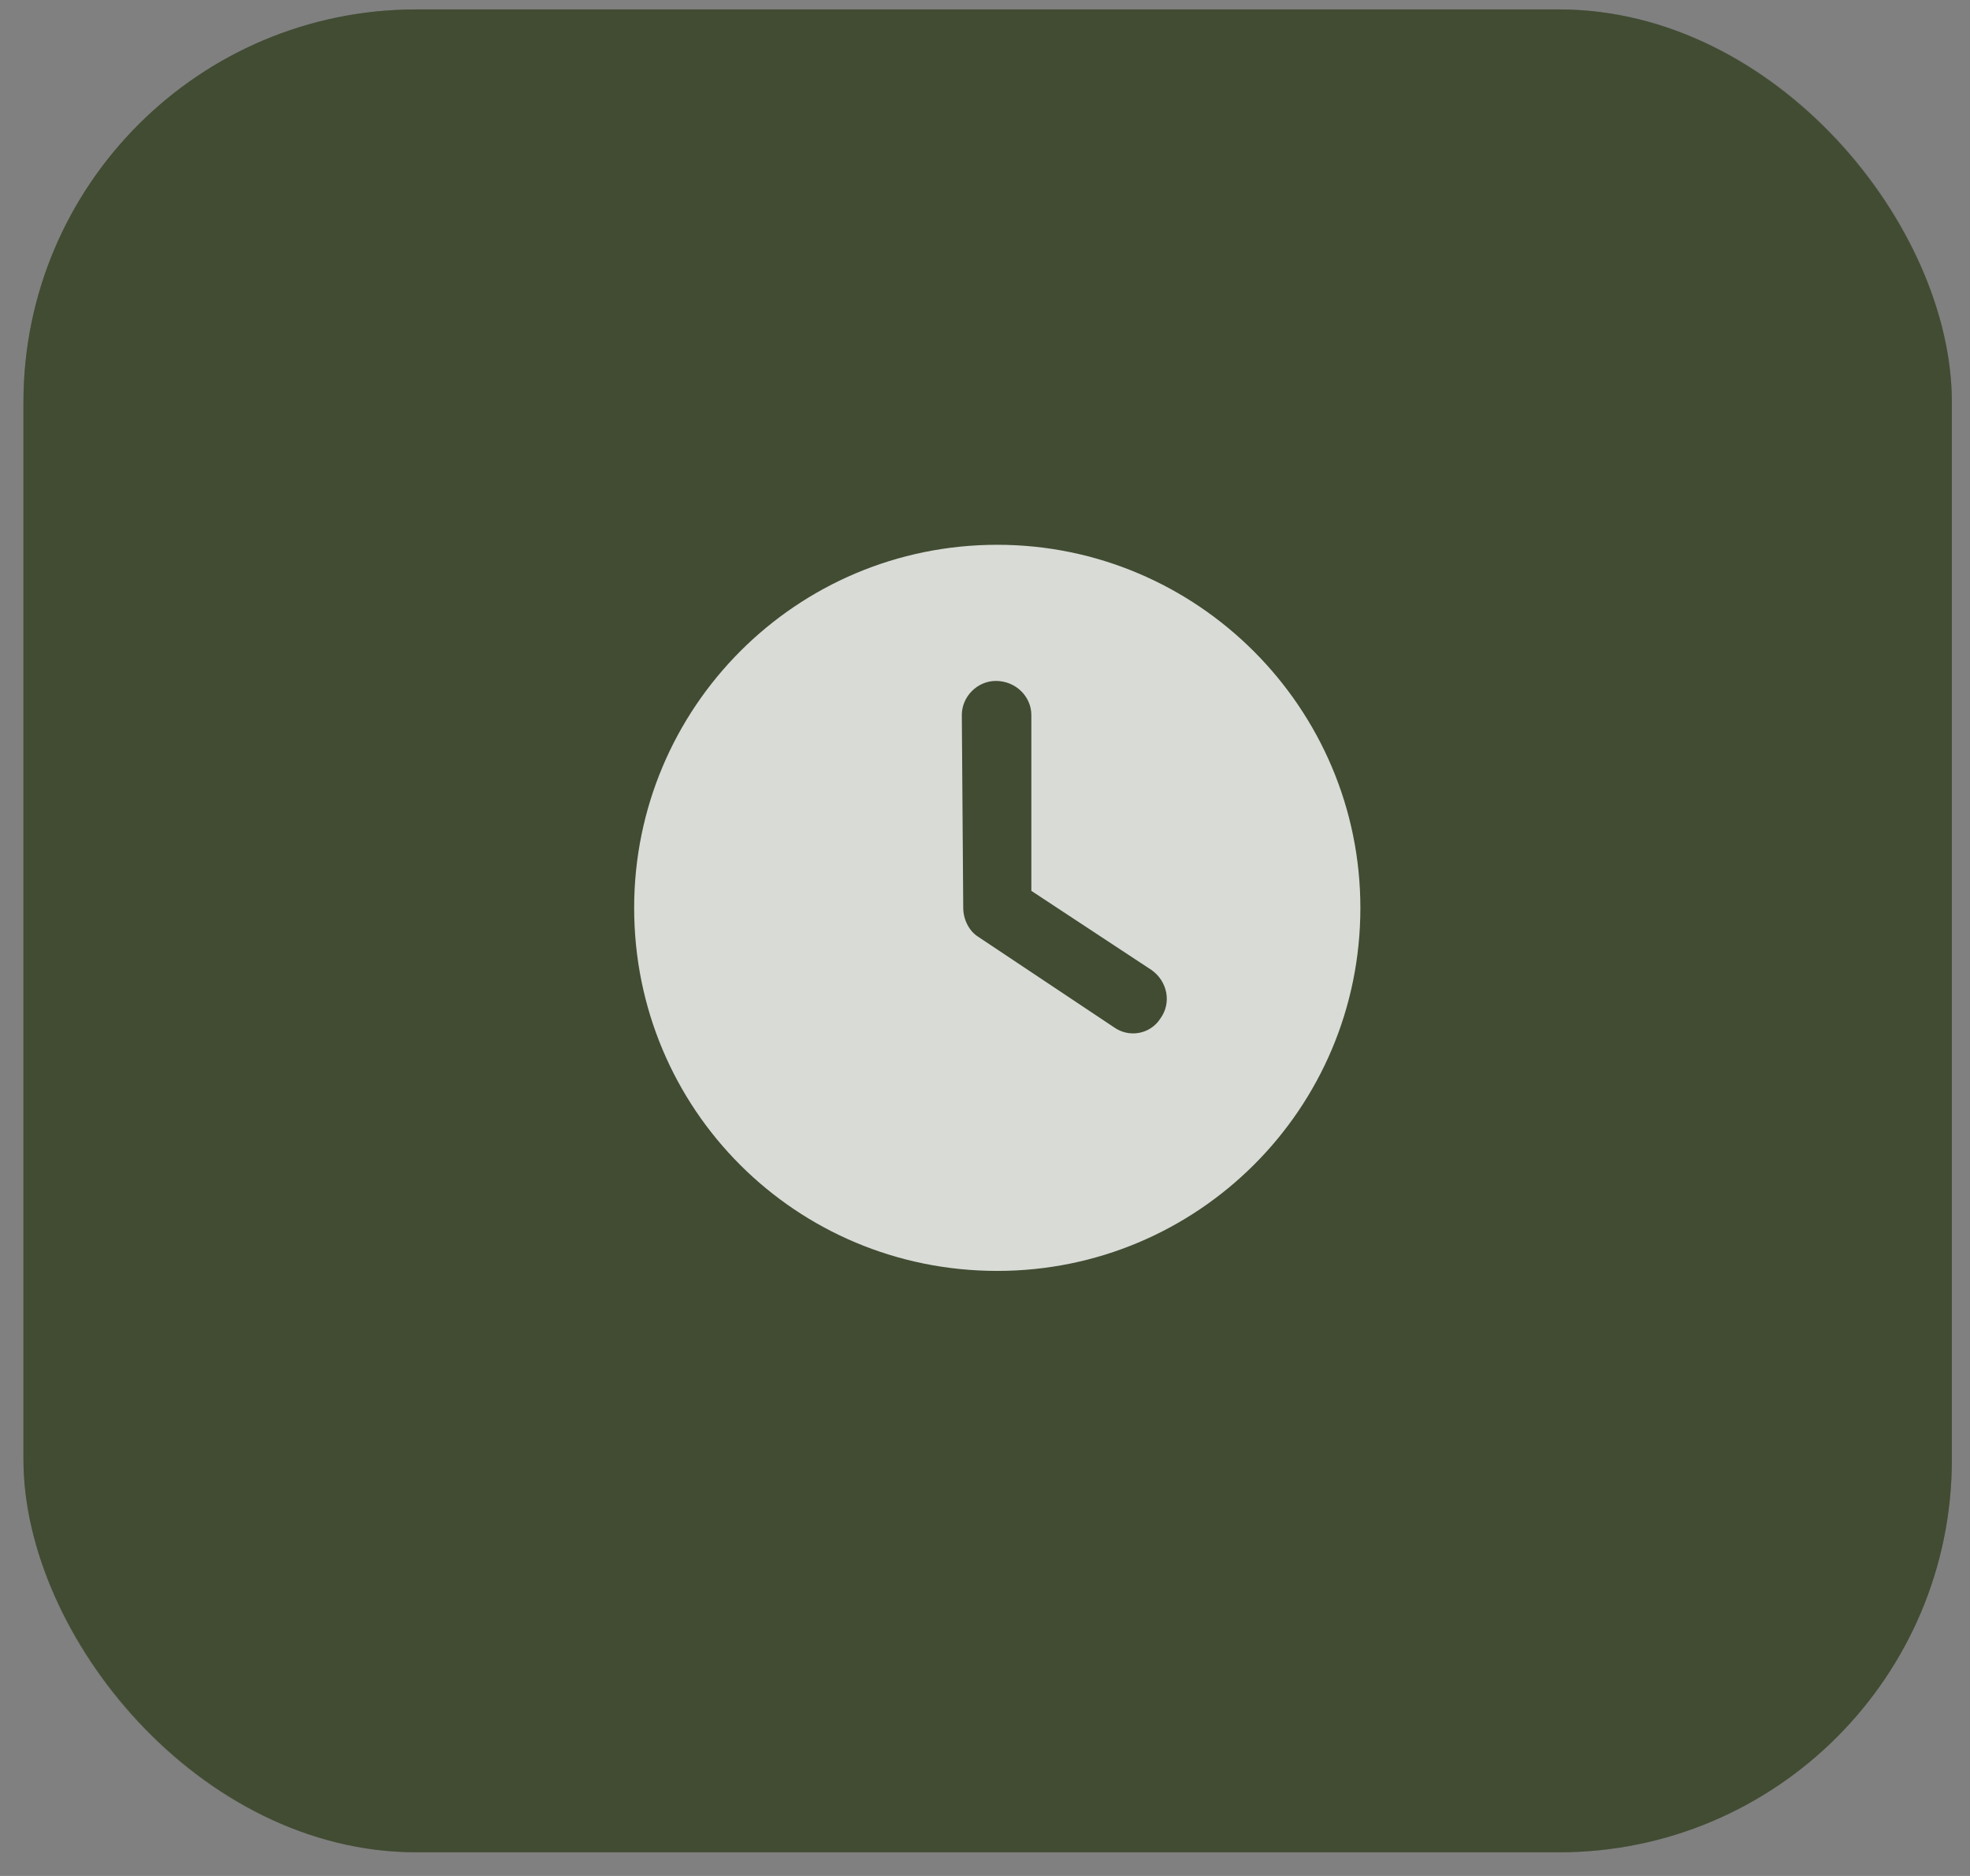 <?xml version="1.0" encoding="UTF-8"?> <svg xmlns="http://www.w3.org/2000/svg" width="42" height="40" viewBox="0 0 42 40" fill="none"><rect x="0" y="0" width="42" height="40" fill="#808080" stroke="none"/><rect x="0.5" y="0.201" width="41.113" height="39.294" rx="8.375" fill="#414C33"></rect><rect x="0.837" y="0.538" width="40.44" height="38.621" rx="8.038" stroke="#414C33" stroke-opacity="0.4" stroke-width="0.673"></rect><path opacity="0.8" d="M21.262 27.099C16.967 27.099 13.52 23.652 13.52 19.358C13.52 15.094 16.967 11.616 21.262 11.616C25.526 11.616 29.003 15.094 29.003 19.358C29.003 23.652 25.526 27.099 21.262 27.099ZM20.536 19.358C20.536 19.6 20.657 19.842 20.838 19.963L23.741 21.898C24.074 22.14 24.528 22.049 24.739 21.717C24.981 21.384 24.891 20.93 24.558 20.688L21.988 18.995V15.245C21.988 14.852 21.655 14.519 21.231 14.519C20.838 14.519 20.506 14.852 20.506 15.245L20.536 19.358Z" fill="white"></path></svg> 